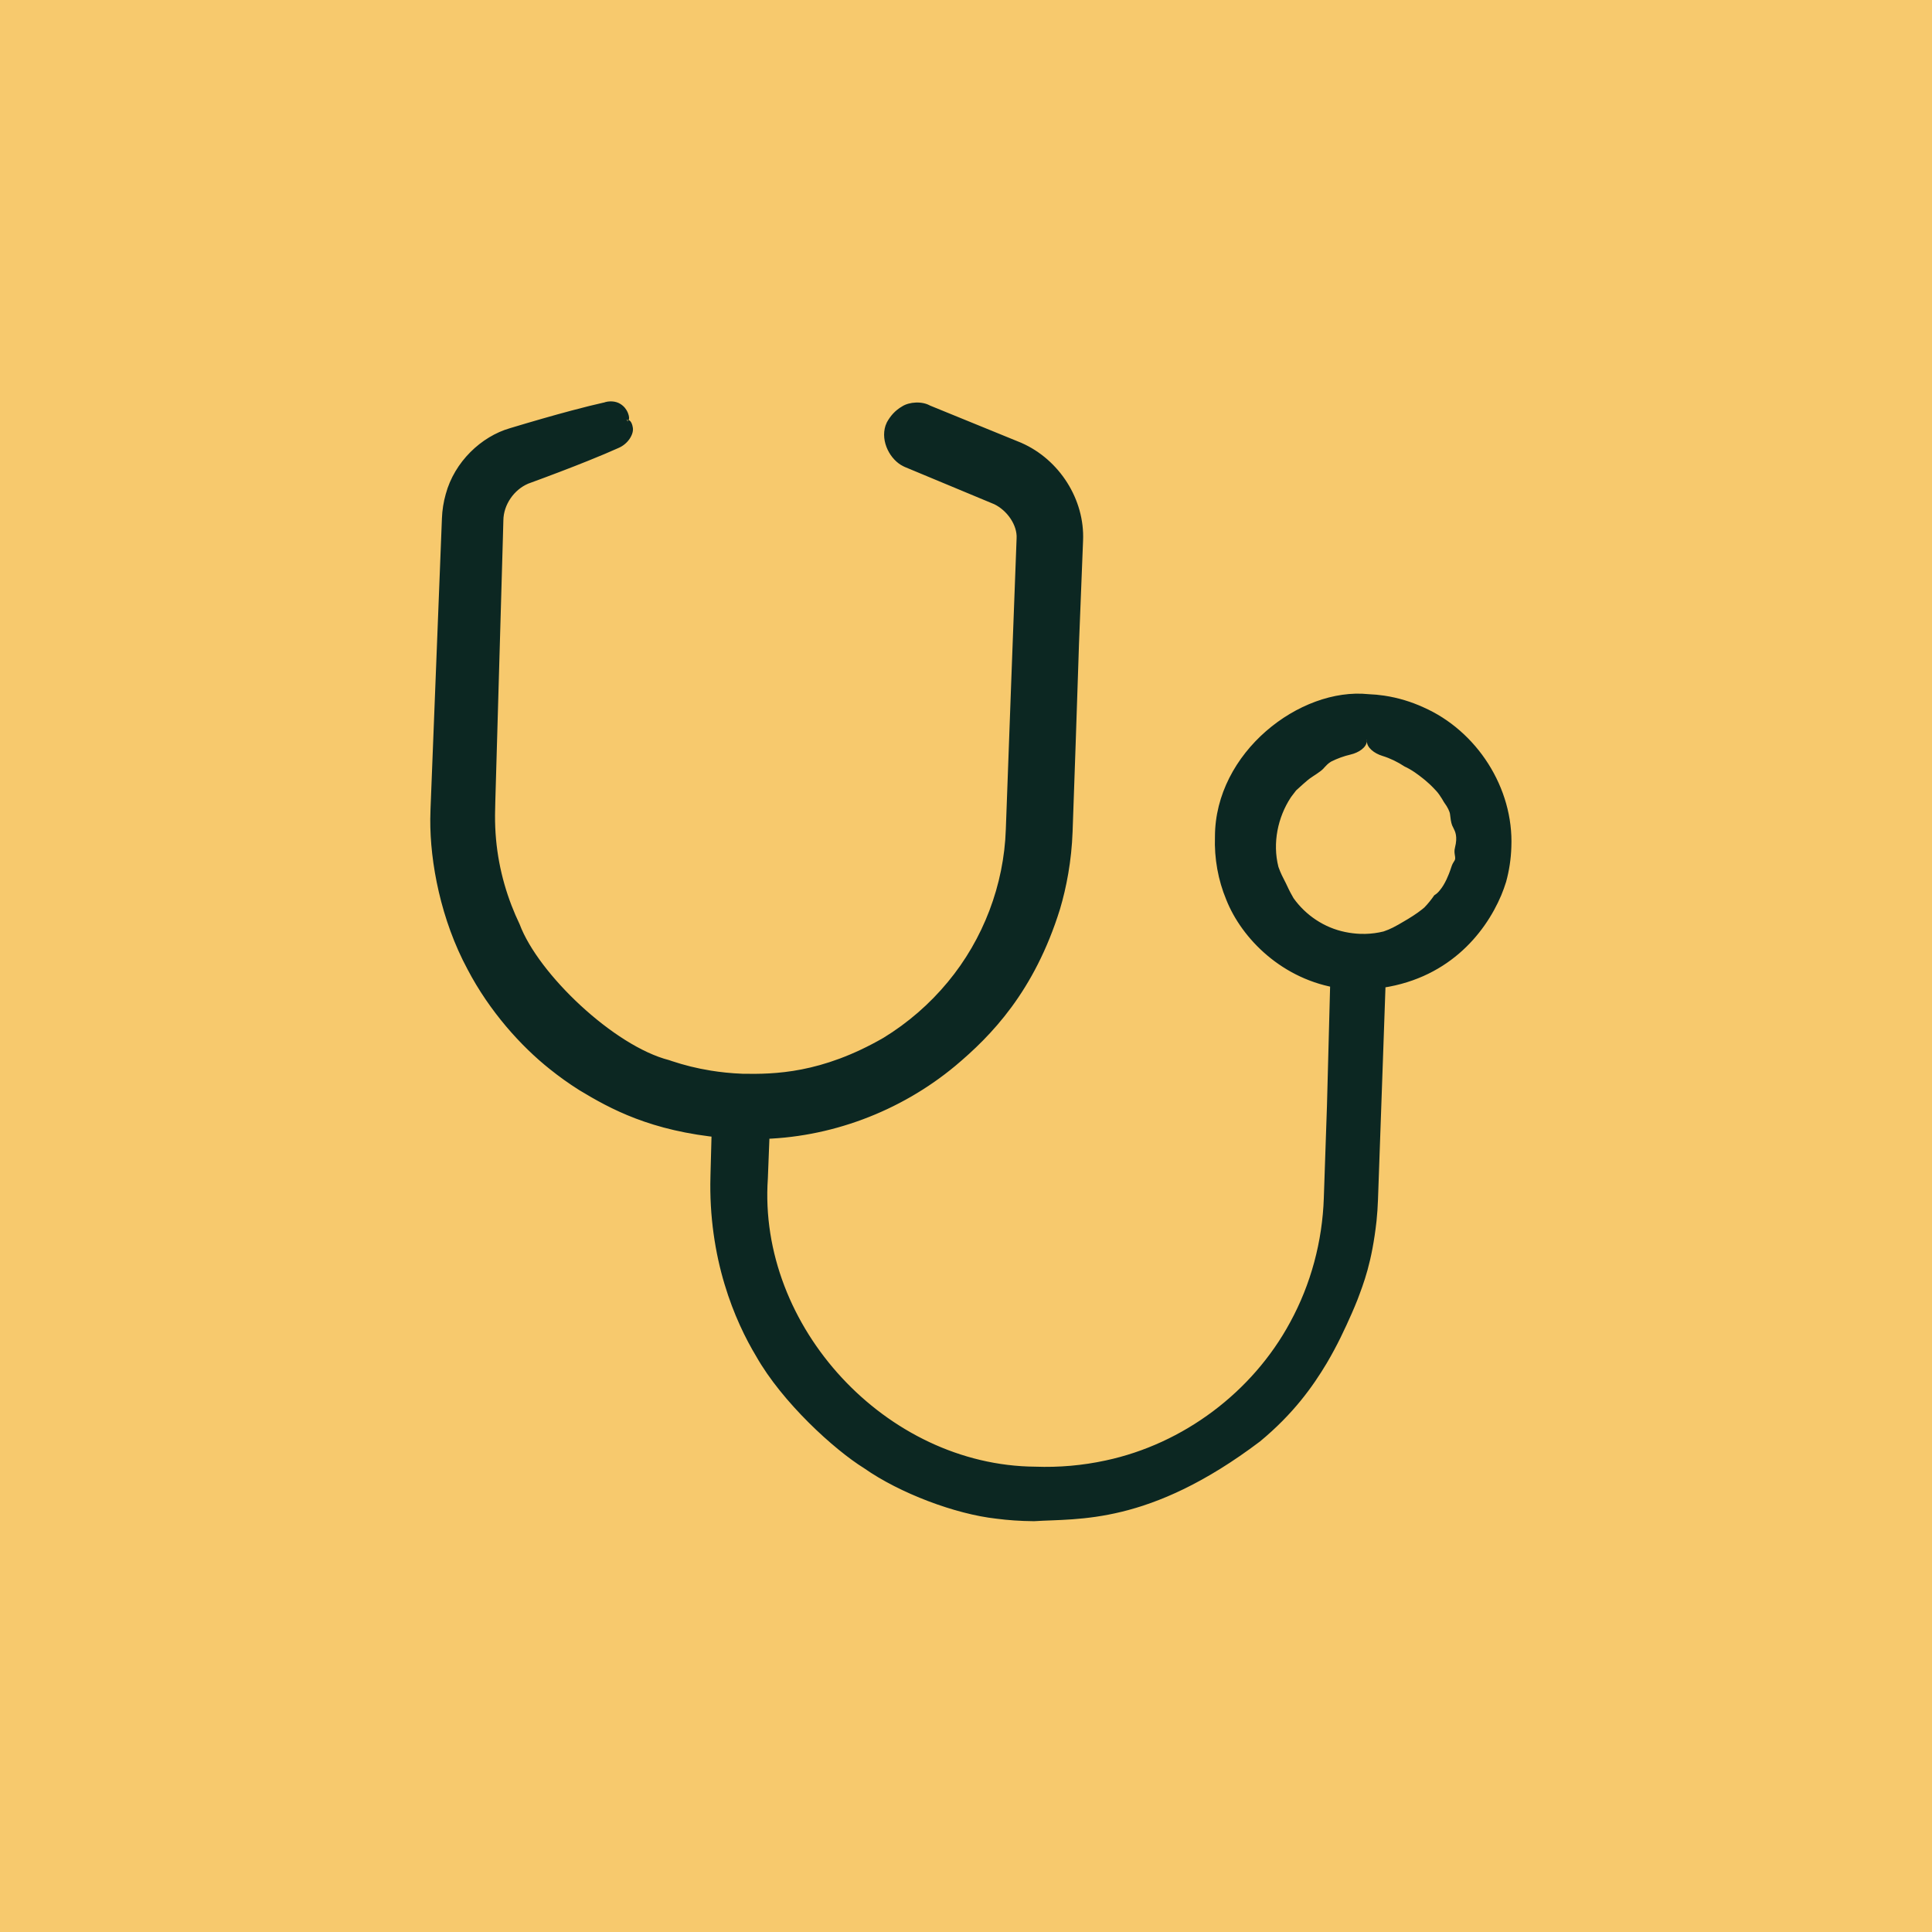 <svg xmlns="http://www.w3.org/2000/svg" fill="none" viewBox="0 0 100 100" height="100" width="100">
<rect fill="#F7C96D" height="100" width="100"></rect>
<path fill="#0C2722" d="M32.465 21.769C32.67 22.216 32.434 22.648 31.877 22.849L27.087 24.443C26.082 24.849 25.388 25.815 25.35 26.915L24.824 41.979C24.551 49.786 30.6 56.273 38.407 56.545C46.104 56.814 52.7 50.769 52.973 42.962L53.499 27.898C53.538 26.798 52.802 25.782 51.828 25.307L47.161 23.383C46.729 23.147 46.525 22.7 46.65 22.264C46.885 21.832 47.337 21.517 47.769 21.753L52.545 23.681C54.172 24.398 55.324 26.09 55.258 27.959L54.733 43.023C54.437 51.49 47.487 58.184 39.225 58.335L39.133 60.974C38.841 69.331 45.208 76.159 53.565 76.451C61.812 76.739 68.75 70.376 69.042 62.019L69.441 50.583C65.938 50.02 63.403 46.959 63.529 43.331C63.664 39.482 66.854 36.401 70.812 36.539C74.661 36.673 77.738 39.974 77.604 43.822C77.477 47.451 74.625 50.324 71.201 50.645L70.801 62.08C70.479 71.317 62.63 78.529 53.504 78.21C44.267 77.888 37.051 70.15 37.374 60.913L37.466 58.274C29.124 57.542 22.769 50.384 23.064 41.918L23.59 26.853C23.656 24.984 24.813 23.373 26.595 22.775L31.385 21.18C31.832 20.976 32.264 21.211 32.465 21.769ZM70.751 38.298C68.772 38.229 67.084 39.271 66.04 40.776C64.993 42.391 64.92 44.48 65.856 46.054C66.788 47.738 68.403 48.785 70.382 48.855C72.252 48.92 73.936 47.988 74.983 46.373C76.026 44.868 76.099 42.779 75.167 41.095C74.231 39.521 72.62 38.364 70.751 38.298Z"></path>
<path fill="#0C2722" d="M26.897 47.841C27.858 50.415 31.79 54.147 34.63 54.871C34.679 54.888 34.729 54.905 34.778 54.922C35.422 55.135 36.046 55.293 36.788 55.414C37.275 55.493 37.809 55.553 38.441 55.578C40.072 55.605 42.51 55.571 45.727 53.718C46.988 52.947 48.121 51.965 49.061 50.826C50.894 48.617 51.966 45.802 52.061 42.93C52.243 37.909 52.429 32.888 52.619 27.867C52.66 27.193 52.145 26.425 51.447 26.09L51.496 26.112C49.943 25.465 48.389 24.819 46.836 24.172L46.753 24.132C46.084 23.807 45.564 22.862 45.834 22.029L45.905 21.858C46.08 21.545 46.313 21.255 46.699 21.032C47.065 20.799 47.742 20.747 48.172 21.012L48.084 20.97C49.674 21.619 51.264 22.268 52.854 22.917L52.878 22.928C54.827 23.788 56.153 25.844 56.059 27.987C55.989 29.778 55.918 31.568 55.847 33.359C55.84 33.574 55.833 33.793 55.826 34.015C55.731 36.867 55.622 40.175 55.517 43.051C55.463 44.561 55.197 45.94 54.865 47.056C53.536 51.329 51.301 53.615 49.44 55.175C46.594 57.54 42.937 58.916 39.237 58.958L39.847 58.357C39.813 59.237 39.779 60.116 39.744 60.996C39.214 68.658 45.86 75.856 53.584 75.915C54.809 75.96 56.038 75.853 57.233 75.593C61.246 74.737 64.826 72.057 66.776 68.444C67.853 66.473 68.447 64.249 68.521 62.001C68.576 60.416 68.629 58.831 68.683 57.247C68.746 54.97 68.801 52.806 68.853 50.798C68.855 50.719 68.857 50.641 68.859 50.563L69.349 51.159C66.384 50.726 64.27 48.587 63.47 46.565C63.051 45.559 62.846 44.434 62.886 43.308C62.889 38.942 67.285 35.563 70.834 35.93C71.112 35.941 71.383 35.967 71.647 36.006C72.388 36.117 73.067 36.333 73.66 36.603C76.437 37.818 78.355 40.784 78.227 43.844C78.208 44.453 78.117 45.059 77.955 45.647C77.883 45.88 77.799 46.111 77.704 46.34C76.845 48.368 74.877 50.753 71.25 51.169L71.727 50.663C71.683 51.879 71.637 53.214 71.586 54.693C71.512 56.833 71.427 59.275 71.324 62.099C71.311 62.461 71.287 62.823 71.249 63.195C71.008 65.365 70.58 66.427 70.262 67.276C70.163 67.527 70.065 67.758 69.963 67.99C69.609 68.788 69.225 69.623 68.671 70.56C67.95 71.766 66.948 73.178 65.218 74.609C59.472 78.952 55.81 78.586 53.536 78.736C53.519 78.736 53.502 78.736 53.485 78.736C52.804 78.729 52.186 78.687 51.557 78.605C49.456 78.372 46.579 77.296 44.72 75.991C43.194 75.047 40.489 72.592 39.135 70.193C38.603 69.31 37.974 68.046 37.502 66.468C37.021 64.871 36.714 62.952 36.773 60.892C36.774 60.847 36.775 60.802 36.776 60.757C36.8 59.85 36.822 59.019 36.843 58.252L37.411 58.895C33.678 58.546 31.589 57.395 29.989 56.429C29.435 56.079 28.939 55.723 28.464 55.342C26.957 54.147 25.328 52.331 24.202 50.177C22.819 47.612 22.255 44.634 22.271 42.394C22.273 42.227 22.277 42.059 22.283 41.89C22.478 36.87 22.676 31.848 22.874 26.828C22.89 26.407 22.955 25.986 23.071 25.578C23.523 23.897 24.918 22.59 26.39 22.165C27.562 21.811 28.643 21.501 29.573 21.253C30.237 21.076 30.806 20.935 31.269 20.832L31.232 20.846C31.532 20.728 31.878 20.766 32.092 20.897C32.31 21.026 32.417 21.193 32.479 21.322C32.596 21.587 32.566 21.731 32.52 21.749C32.467 21.769 32.384 21.657 32.218 21.508C32.056 21.358 31.769 21.218 31.489 21.409L31.464 21.419C31.032 21.614 30.492 21.842 29.854 22.098C28.961 22.457 27.91 22.856 26.762 23.275C25.645 23.674 24.664 24.666 24.331 25.929C24.247 26.236 24.201 26.554 24.191 26.874C24.039 31.896 23.886 36.919 23.73 41.941C23.719 42.282 23.72 42.616 23.731 42.957C23.858 49.715 29.047 55.951 35.652 57.281C36.272 57.415 36.895 57.509 37.528 57.565L38.205 57.627L38.178 58.299C38.147 59.178 38.116 60.058 38.084 60.938C37.963 64.15 38.835 67.385 40.562 70.095C40.821 70.503 41.099 70.899 41.393 71.282C43.818 74.433 47.472 76.326 50.142 76.939C51.432 77.258 52.547 77.384 53.531 77.428C54.235 77.459 54.866 77.444 55.458 77.401C56.434 77.327 57.292 77.18 58.14 76.954C58.596 76.832 59.213 76.644 59.933 76.355C62.904 75.306 67.437 71.727 69.089 67.007C69.648 65.546 70.04 63.822 70.121 62.056C70.155 61.337 70.19 60.615 70.224 59.903C70.397 56.29 70.559 52.921 70.605 51.219C70.61 51.022 70.616 50.824 70.621 50.624L70.642 50.112L71.147 50.068C73.773 49.877 76.345 47.618 76.882 45.038C76.98 44.624 77.034 44.209 77.051 43.803C77.149 41.64 76.079 39.956 75.308 39.182C74.195 38.079 72.962 37.291 70.963 37.103C70.907 37.099 70.85 37.096 70.793 37.093C69.454 37.038 67.642 37.339 66.002 38.904C64.543 40.348 64.078 42.004 64.012 43.347C63.992 43.789 64.014 44.208 64.069 44.604C64.436 46.847 65.546 48.575 67.892 49.652C68.41 49.871 68.958 50.025 69.517 50.108L69.939 50.178L69.922 50.6C69.864 53.084 69.793 55.552 69.712 57.58C69.665 58.729 69.621 60.044 69.575 61.411C69.568 61.619 69.561 61.827 69.553 62.037C69.501 63.712 69.157 65.426 68.587 66.914C68.058 68.3 67.419 69.358 66.788 70.231C66.59 70.503 66.391 70.758 66.193 70.999C65.469 71.922 64.639 72.762 63.725 73.496C63.58 73.619 63.425 73.746 63.261 73.874C62.438 74.517 61.353 75.245 59.871 75.86C57.737 76.734 55.655 77.037 53.548 76.953C53.334 76.944 53.12 76.93 52.907 76.913C51.092 76.759 49.213 76.315 47.249 75.374C45.912 74.734 44.486 73.789 43.274 72.626C41.452 70.912 40.195 68.721 39.614 67.114C39.391 66.513 39.248 65.979 39.131 65.447C39.131 65.445 39.13 65.442 39.13 65.44C39.122 65.404 39.114 65.368 39.107 65.332C38.746 63.904 38.591 62.429 38.637 60.957C38.664 60.077 38.691 59.197 38.718 58.318L38.738 57.835L39.216 57.828C40.883 57.791 42.538 57.474 44.098 56.895C44.413 56.775 44.727 56.642 45.034 56.501C46.537 55.817 47.846 54.87 48.617 54.174C49.463 53.449 51.533 51.41 52.71 48.659C53.505 46.883 53.911 44.885 53.965 43.252C53.968 43.167 53.971 43.082 53.973 42.997C53.999 42.091 54.049 41.222 54.099 40.331C54.151 39.418 54.204 38.481 54.235 37.455C54.25 36.942 54.261 36.387 54.273 35.794C54.283 35.273 54.293 34.722 54.308 34.145C54.322 33.608 54.375 32.415 54.443 30.885C54.482 29.995 54.527 28.991 54.572 27.935C54.574 27.88 54.575 27.824 54.575 27.768C54.566 26.313 53.595 24.899 52.26 24.328L52.281 24.337C51.111 23.87 49.942 23.404 48.772 22.937C48.283 22.756 47.846 22.6 47.477 22.476L47.396 22.438C47.397 22.444 47.412 22.456 47.432 22.464C47.55 22.494 47.529 22.481 47.483 22.578C47.468 22.611 47.452 22.651 47.44 22.694L47.515 22.512C47.54 22.539 47.557 22.492 47.583 22.498C47.594 22.499 47.609 22.505 47.634 22.514L47.538 22.468C47.817 22.573 48.094 22.684 48.298 22.776C48.435 22.837 48.538 22.889 48.632 22.936C48.74 22.99 48.836 23.038 48.956 23.087C49.043 23.123 49.136 23.154 49.251 23.194C49.433 23.256 49.67 23.337 50.023 23.482C50.713 23.765 51.451 24.07 52.209 24.385L52.265 24.41C53.148 24.845 53.874 25.59 54.249 26.546C54.418 26.979 54.505 27.457 54.487 27.932C54.435 29.325 54.386 30.653 54.351 31.754C54.303 33.285 54.203 35.464 54.104 37.647C54.035 39.17 53.965 40.696 53.913 42.004C53.9 42.331 53.888 42.661 53.877 42.994C53.843 44.026 53.708 45.075 53.469 46.076C53.089 47.691 52.432 49.169 51.703 50.309C51.556 50.54 51.35 50.813 51.078 51.141C50.885 51.373 50.656 51.634 50.388 51.922C49.301 53.239 47.986 54.367 46.52 55.243C46.47 55.277 46.419 55.311 46.367 55.346C46.366 55.346 46.365 55.347 46.364 55.347C45.2 56.105 43.434 57.096 40.707 57.379C40.018 57.444 39.581 57.429 39.189 57.411C38.921 57.397 38.675 57.378 38.379 57.358C38.251 57.349 38.115 57.339 37.965 57.328C37.401 57.288 36.731 57.23 36.01 57.108C34.997 56.939 33.875 56.632 32.829 56.139C32.758 56.106 32.682 56.069 32.602 56.031C31.849 55.668 30.775 55.036 29.84 54.241C26.963 52.023 24.963 48.708 24.351 45.139C24.167 44.088 24.098 43.018 24.141 41.955C24.333 37.231 24.528 32.506 24.723 27.782C24.735 27.485 24.748 27.188 24.761 26.894C24.809 25.534 25.757 24.362 26.89 23.955L26.921 23.944C28.115 23.584 29.218 23.269 30.162 23.018C30.801 22.848 31.349 22.712 31.798 22.613C32.618 22.443 32.416 21.754 32.518 21.744C32.558 21.725 32.705 21.809 32.754 22.129C32.817 22.453 32.523 22.977 32.001 23.192C31.573 23.384 31.053 23.605 30.439 23.851C29.534 24.216 28.462 24.624 27.29 25.052L27.328 25.039C26.614 25.347 26.062 26.112 26.054 26.939C26.047 27.234 26.039 27.53 26.03 27.828C25.9 32.383 25.77 36.939 25.637 41.494C25.633 41.665 25.63 41.836 25.626 42.007C25.625 42.072 25.624 42.137 25.623 42.201C25.613 43.879 25.924 45.427 26.476 46.865C26.603 47.195 26.744 47.521 26.897 47.841ZM68.499 39.782C68.345 39.95 67.987 40.154 67.798 40.293C67.795 40.295 67.791 40.298 67.788 40.3C67.743 40.332 67.703 40.365 67.656 40.405C67.546 40.502 67.395 40.625 67.086 40.913C67.009 41.008 66.935 41.105 66.863 41.204C66.84 41.236 66.817 41.267 66.795 41.299L66.811 41.276C66.136 42.304 65.86 43.636 66.168 44.859C66.173 44.874 66.178 44.89 66.184 44.906C66.272 45.158 66.412 45.442 66.526 45.656L66.538 45.677C66.562 45.726 66.585 45.773 66.604 45.815C66.745 46.122 66.857 46.324 66.953 46.489C67.581 47.37 68.538 48.019 69.628 48.241C69.881 48.294 70.14 48.325 70.4 48.336C70.49 48.339 70.579 48.34 70.668 48.338C70.987 48.331 71.305 48.289 71.613 48.212C71.789 48.154 71.951 48.083 72.096 48.011C72.3 47.91 72.471 47.805 72.614 47.722C72.958 47.526 73.34 47.284 73.605 47.07C73.649 47.035 73.689 47.002 73.726 46.97C73.914 46.775 74.085 46.563 74.238 46.34C74.254 46.329 74.271 46.319 74.287 46.307C74.373 46.251 74.451 46.176 74.528 46.078L74.538 46.064C74.648 45.934 74.756 45.76 74.869 45.525C74.951 45.351 75.036 45.143 75.117 44.89C75.169 44.727 75.22 44.648 75.263 44.583C75.275 44.563 75.287 44.545 75.297 44.526C75.331 44.461 75.322 44.383 75.308 44.293C75.289 44.176 75.263 44.041 75.311 43.866C75.455 43.298 75.32 43.038 75.233 42.866C75.206 42.814 75.181 42.768 75.162 42.72C75.102 42.564 75.073 42.333 75.054 42.15C75.041 42.004 74.908 41.747 74.776 41.575C74.739 41.524 74.701 41.456 74.656 41.378L74.665 41.393C74.65 41.369 74.635 41.343 74.618 41.317C74.547 41.202 74.46 41.071 74.348 40.946C74.062 40.633 73.891 40.491 73.756 40.376C73.717 40.344 73.68 40.314 73.643 40.285C73.527 40.193 73.382 40.081 73.231 39.978C73.049 39.854 72.858 39.744 72.705 39.677C72.346 39.439 71.957 39.249 71.546 39.123C71.336 39.058 71.14 38.954 70.988 38.818C70.837 38.681 70.744 38.521 70.749 38.356C70.754 38.192 70.863 38.034 71.072 37.931C71.28 37.828 71.57 37.795 71.856 37.852C72.43 37.965 72.987 38.172 73.498 38.458C74.12 38.807 74.674 39.27 75.129 39.812C75.37 40.101 75.586 40.41 75.774 40.734L75.785 40.753C75.842 40.86 75.896 40.968 75.946 41.077C75.968 41.124 75.989 41.172 76.009 41.22C76.219 41.589 76.378 41.989 76.457 42.281C76.523 42.522 76.529 42.706 76.531 42.861C76.531 42.969 76.53 43.063 76.539 43.158C76.544 43.208 76.551 43.278 76.558 43.362C76.589 43.703 76.587 44.299 76.434 44.816C76.368 45.045 76.261 45.302 76.141 45.536C75.971 45.872 75.773 46.156 75.699 46.313C75.637 46.445 75.555 46.579 75.463 46.706L75.473 46.691C75.378 46.83 75.273 46.961 75.17 47.081C74.983 47.3 74.805 47.475 74.726 47.598C74.632 47.745 74.517 47.84 74.342 47.969C74.22 48.059 74.068 48.166 73.861 48.307C73.622 48.47 73.433 48.556 73.273 48.623C73.046 48.717 72.876 48.778 72.638 48.916C72.373 49.07 72.07 49.189 71.822 49.231C71.708 49.251 71.58 49.278 71.445 49.301C71.267 49.331 71.078 49.353 70.904 49.348C70.761 49.344 70.643 49.314 70.54 49.285C70.508 49.276 70.477 49.267 70.448 49.259C70.421 49.259 70.395 49.258 70.368 49.258C70.283 49.255 70.2 49.251 70.115 49.245C70.097 49.249 70.078 49.253 70.058 49.257C69.957 49.278 69.831 49.302 69.676 49.298C69.432 49.29 69.224 49.229 69.011 49.153C68.846 49.093 68.677 49.025 68.48 48.957C68.346 48.91 68.191 48.86 68.039 48.803C67.814 48.718 67.597 48.616 67.463 48.518C67.412 48.481 67.379 48.436 67.346 48.39C67.346 48.39 67.346 48.39 67.346 48.389C67.344 48.386 67.341 48.383 67.339 48.38C66.999 48.172 66.678 47.927 66.386 47.653C66.358 47.631 66.33 47.609 66.302 47.587C66.167 47.48 66.041 47.369 65.947 47.306C65.843 47.238 65.642 47.014 65.454 46.76C65.368 46.645 65.285 46.525 65.209 46.412L65.22 46.432C65.184 46.382 65.15 46.333 65.117 46.287C65.055 46.199 65.028 46.099 65.003 45.997C64.98 45.902 64.959 45.804 64.914 45.707C64.891 45.659 64.862 45.608 64.832 45.553C64.806 45.505 64.778 45.453 64.754 45.397C64.732 45.346 64.704 45.223 64.677 45.065C64.66 44.967 64.644 44.856 64.628 44.74C64.554 44.441 64.506 44.134 64.483 43.826C64.462 43.762 64.438 43.707 64.407 43.662C64.385 43.63 64.359 43.603 64.333 43.574C64.297 43.535 64.26 43.494 64.232 43.437C64.21 43.393 64.203 43.34 64.215 43.306C64.22 43.29 64.229 43.278 64.237 43.267C64.247 43.255 64.255 43.244 64.256 43.23C64.256 43.22 64.251 43.209 64.244 43.195C64.234 43.174 64.22 43.146 64.223 43.105C64.233 42.952 64.259 42.779 64.291 42.612C64.327 42.426 64.371 42.247 64.403 42.103C64.438 41.942 64.525 41.722 64.627 41.51C64.698 41.362 64.775 41.218 64.838 41.094C64.9 40.972 64.951 40.839 65.005 40.711C65.071 40.558 65.141 40.412 65.231 40.308C65.24 40.297 65.255 40.288 65.274 40.279L65.29 40.256C65.308 40.248 65.33 40.241 65.354 40.234C65.389 40.223 65.429 40.21 65.47 40.193C65.567 40.059 65.669 39.93 65.777 39.804C65.778 39.797 65.78 39.791 65.781 39.784C65.781 39.784 65.781 39.783 65.781 39.783C65.807 39.629 65.853 39.41 66.088 39.266C66.148 39.229 66.2 39.221 66.247 39.215C66.292 39.208 66.333 39.203 66.372 39.174C66.416 39.141 66.454 39.084 66.496 39.024C66.554 38.939 66.623 38.844 66.728 38.794C66.736 38.791 66.743 38.787 66.751 38.784C66.827 38.748 66.941 38.696 67.07 38.673C67.367 38.48 67.682 38.314 68.008 38.178C68.553 37.952 69.131 37.811 69.711 37.762C69.993 37.737 70.27 37.796 70.464 37.915C70.659 38.033 70.755 38.195 70.749 38.356C70.743 38.518 70.64 38.669 70.48 38.793C70.32 38.917 70.116 39.006 69.903 39.056C69.556 39.137 69.222 39.259 68.907 39.416C68.891 39.426 68.875 39.436 68.859 39.446C68.742 39.52 68.648 39.616 68.559 39.714C68.539 39.736 68.519 39.759 68.499 39.782Z"></path>
</svg>
